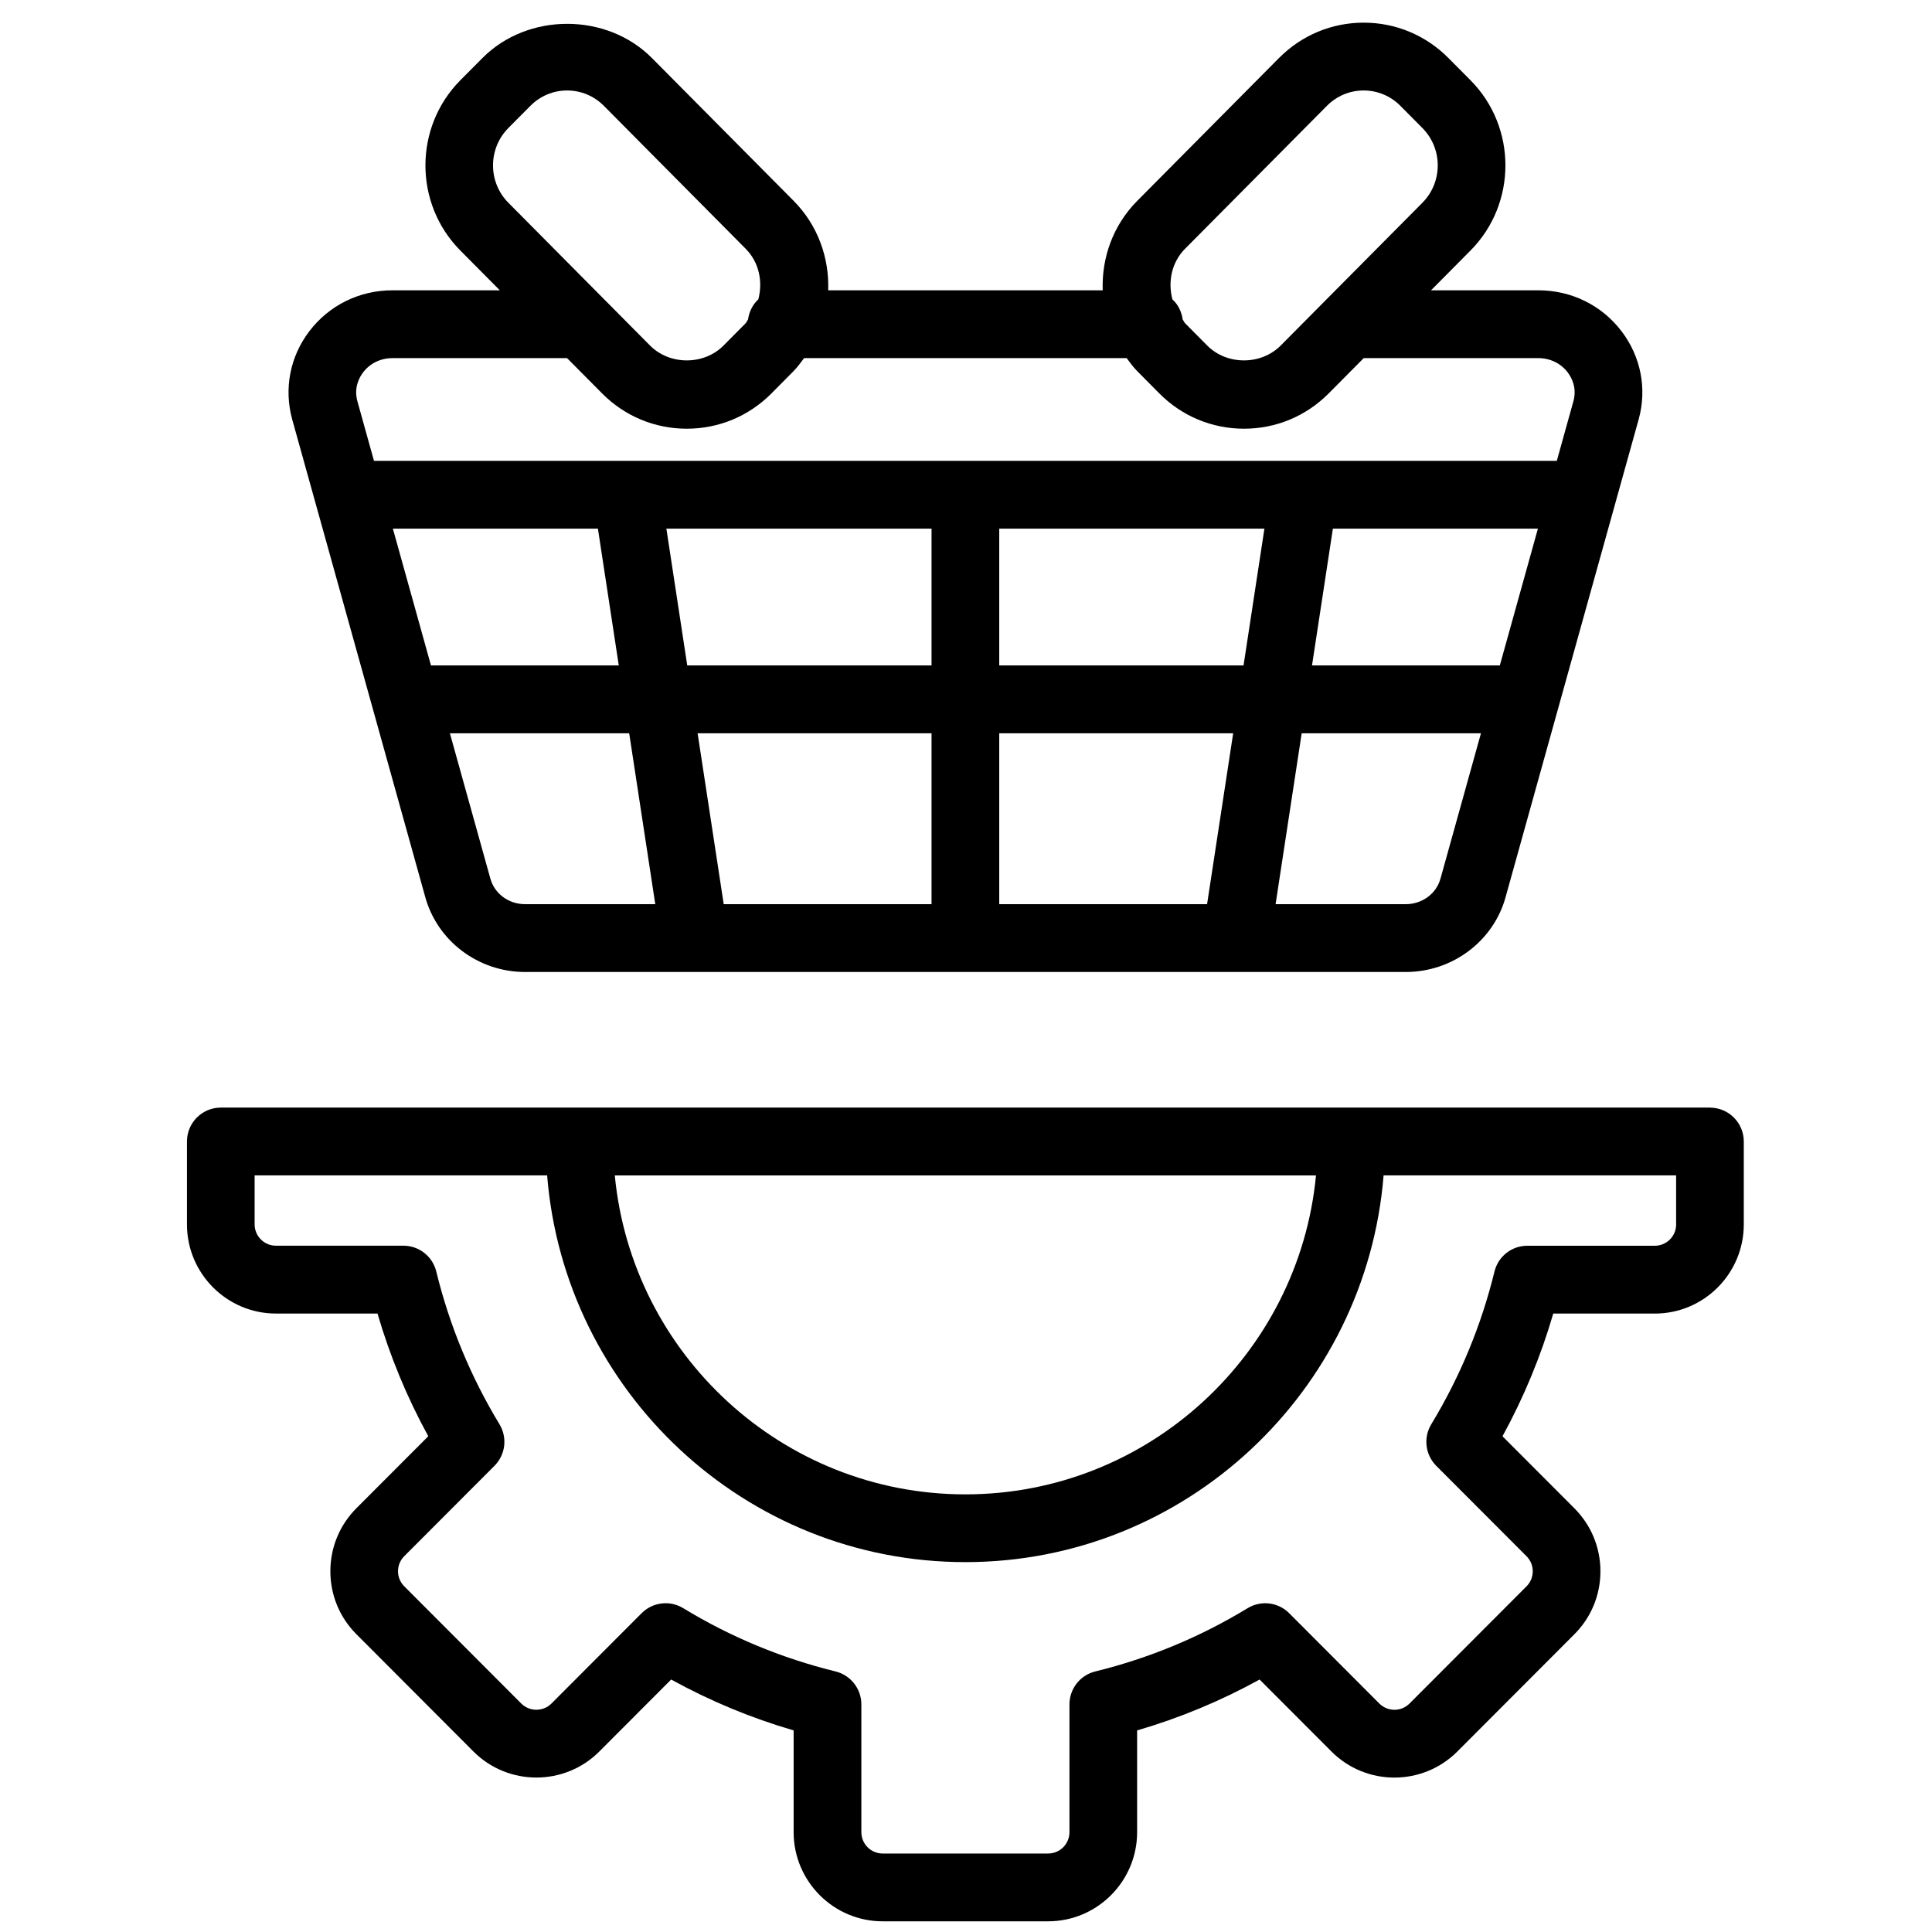 <?xml version="1.0" encoding="UTF-8"?> <svg xmlns="http://www.w3.org/2000/svg" xmlns:xlink="http://www.w3.org/1999/xlink" width="500" zoomAndPan="magnify" viewBox="0 0 375 375" height="500" preserveAspectRatio="xMidYMid meet" version="1.0"><defs><clipPath id="2dee96fa3a"><path d="M 36 214 L 339 214 L 339 372.926 L 36 372.926 Z M 36 214 " clip-rule="nonzero"></path></clipPath></defs><path fill="#000000" d="M 82.512 174.008 C 84.844 182.641 92.832 188.664 101.922 188.664 L 272.848 188.664 C 281.941 188.664 289.93 182.641 292.254 174.055 L 318.078 81.348 C 319.703 75.426 318.484 69.207 314.742 64.297 C 310.898 59.246 305.012 56.348 298.602 56.348 L 277.762 56.348 L 285.422 48.629 C 294.461 39.516 294.461 24.684 285.422 15.574 L 281.141 11.266 C 276.75 6.84 270.91 4.398 264.695 4.398 C 258.48 4.398 252.641 6.836 248.246 11.266 L 220.742 38.98 C 216.004 43.754 213.812 50.09 214.035 56.355 L 160.75 56.355 C 160.973 50.09 158.781 43.762 154.043 38.98 L 126.539 11.266 C 117.75 2.406 102.414 2.418 93.641 11.266 L 89.355 15.574 C 80.316 24.688 80.316 39.523 89.355 48.629 L 97.016 56.348 L 76.18 56.348 C 69.766 56.348 63.887 59.246 60.035 64.297 C 56.301 69.207 55.082 75.422 56.707 81.375 Z M 83.652 129.164 L 76.258 102.613 L 116.055 102.613 L 120.105 129.164 Z M 101.922 175.5 C 98.742 175.5 95.977 173.469 95.176 170.52 L 87.324 142.328 L 122.125 142.328 L 127.188 175.5 Z M 180.812 175.5 L 140.473 175.5 L 135.406 142.328 L 180.812 142.328 Z M 180.812 129.164 L 133.395 129.164 L 129.344 102.613 L 180.812 102.613 Z M 234.293 175.5 L 193.953 175.5 L 193.953 142.328 L 239.359 142.328 Z M 241.371 129.164 L 193.953 129.164 L 193.953 102.613 L 245.422 102.613 Z M 279.582 170.566 C 278.793 173.469 276.023 175.5 272.848 175.5 L 247.59 175.5 L 252.656 142.328 L 287.453 142.328 L 279.59 170.566 Z M 291.113 129.164 L 254.66 129.164 L 258.711 102.613 L 298.508 102.613 Z M 230.043 48.262 L 257.551 20.543 C 259.461 18.621 261.992 17.562 264.684 17.562 C 267.379 17.562 269.906 18.621 271.812 20.543 L 276.09 24.852 C 280.055 28.848 280.055 35.355 276.09 39.352 L 257.359 58.223 C 257.32 58.266 257.281 58.305 257.234 58.348 L 248.582 67.07 C 244.766 70.914 238.129 70.914 234.32 67.07 L 230.039 62.754 C 229.828 62.543 229.754 62.258 229.562 62.035 C 229.34 60.48 228.664 59.105 227.562 58.105 C 226.668 54.695 227.383 50.934 230.039 48.262 Z M 98.664 24.852 L 102.949 20.543 C 104.859 18.621 107.387 17.562 110.074 17.562 C 112.762 17.562 115.305 18.621 117.211 20.543 L 144.715 48.262 C 147.371 50.934 148.086 54.691 147.191 58.105 C 146.09 59.113 145.41 60.488 145.188 62.035 C 144.996 62.258 144.926 62.543 144.715 62.754 L 140.438 67.07 C 136.621 70.914 129.988 70.914 126.172 67.07 L 117.52 58.348 C 117.48 58.309 117.441 58.27 117.398 58.23 L 98.672 39.352 C 94.703 35.355 94.703 28.848 98.672 24.852 Z M 70.477 72.281 C 71.816 70.516 73.891 69.512 76.172 69.512 L 110.07 69.512 L 116.855 76.348 C 121.242 80.777 127.09 83.211 133.305 83.211 C 139.52 83.211 145.359 80.777 149.754 76.348 L 154.031 72.031 C 154.805 71.246 155.43 70.371 156.074 69.512 L 218.684 69.512 C 219.328 70.371 219.945 71.246 220.73 72.031 L 225.012 76.348 C 229.398 80.777 235.246 83.211 241.461 83.211 C 247.676 83.211 253.516 80.777 257.91 76.348 L 264.695 69.512 L 298.594 69.512 C 300.875 69.512 302.949 70.516 304.289 72.281 C 305.012 73.234 306.121 75.223 305.406 77.844 L 302.176 89.449 L 72.59 89.449 L 69.367 77.867 C 68.645 75.23 69.754 73.234 70.477 72.281 Z M 70.477 72.281 " fill-opacity="1" fill-rule="nonzero"></path><g clip-path="url(#2dee96fa3a)"><path fill="#000000" d="M 331.906 214.984 L 42.859 214.984 C 39.23 214.984 36.289 217.93 36.289 221.566 L 36.289 237.652 C 36.289 247.191 44.039 254.957 53.559 254.957 L 73.273 254.957 C 75.684 263.23 78.984 271.207 83.129 278.773 L 69.188 292.738 C 65.922 296.008 64.125 300.352 64.125 304.98 C 64.125 309.605 65.918 313.941 69.188 317.211 L 91.898 339.969 C 98.633 346.703 109.59 346.707 116.324 339.969 L 130.27 325.996 C 137.816 330.152 145.781 333.461 154.043 335.871 L 154.043 355.617 C 154.043 365.16 161.797 372.926 171.32 372.926 L 203.438 372.926 C 212.965 372.926 220.715 365.16 220.715 355.617 L 220.715 335.871 C 228.98 333.461 236.941 330.152 244.488 325.996 L 258.438 339.969 C 265.168 346.715 276.129 346.715 282.867 339.969 L 305.578 317.219 C 308.844 313.949 310.641 309.605 310.641 304.984 C 310.641 300.367 308.844 296.016 305.578 292.75 L 291.633 278.781 C 295.777 271.211 299.082 263.238 301.484 254.965 L 321.199 254.965 C 330.727 254.965 338.469 247.199 338.469 237.656 L 338.469 221.574 C 338.469 217.934 335.527 214.992 331.902 214.992 Z M 255.434 228.148 C 252.117 262.836 222.863 290.055 187.383 290.055 C 151.902 290.055 122.648 262.836 119.332 228.148 L 255.441 228.148 Z M 325.34 237.652 C 325.34 239.941 323.484 241.797 321.207 241.797 L 296.453 241.797 C 293.426 241.797 290.789 243.863 290.074 246.816 C 287.523 257.254 283.398 267.23 277.809 276.449 C 276.238 279.043 276.641 282.367 278.781 284.52 L 296.297 302.062 C 297.078 302.84 297.504 303.879 297.504 304.984 C 297.504 306.09 297.078 307.129 296.289 307.914 L 273.586 330.656 C 271.969 332.277 269.34 332.27 267.73 330.656 L 250.219 313.113 C 248.082 310.969 244.754 310.574 242.164 312.145 C 232.98 317.738 223.02 321.871 212.59 324.426 C 209.652 325.148 207.582 327.789 207.582 330.82 L 207.582 355.617 C 207.582 357.91 205.723 359.766 203.445 359.766 L 171.328 359.766 C 169.047 359.766 167.188 357.91 167.188 355.617 L 167.188 330.82 C 167.188 327.789 165.121 325.156 162.184 324.426 C 151.746 321.867 141.793 317.734 132.609 312.145 C 131.551 311.5 130.375 311.184 129.199 311.184 C 127.496 311.184 125.816 311.844 124.547 313.113 L 107.035 330.656 C 105.426 332.262 102.789 332.262 101.18 330.656 L 78.469 307.906 C 77.688 307.125 77.254 306.086 77.254 304.98 C 77.254 303.875 77.684 302.832 78.469 302.051 L 95.977 284.512 C 98.121 282.367 98.52 279.039 96.949 276.445 C 91.359 267.227 87.234 257.25 84.684 246.812 C 83.969 243.863 81.336 241.789 78.305 241.789 L 53.555 241.789 C 51.273 241.789 49.422 239.934 49.422 237.645 L 49.422 228.141 L 106.199 228.141 C 109.562 270.094 144.648 303.207 187.375 303.207 C 230.102 303.207 265.184 270.086 268.555 228.141 L 325.332 228.141 L 325.332 237.645 Z M 325.34 237.652 " fill-opacity="1" fill-rule="nonzero"></path></g></svg> 